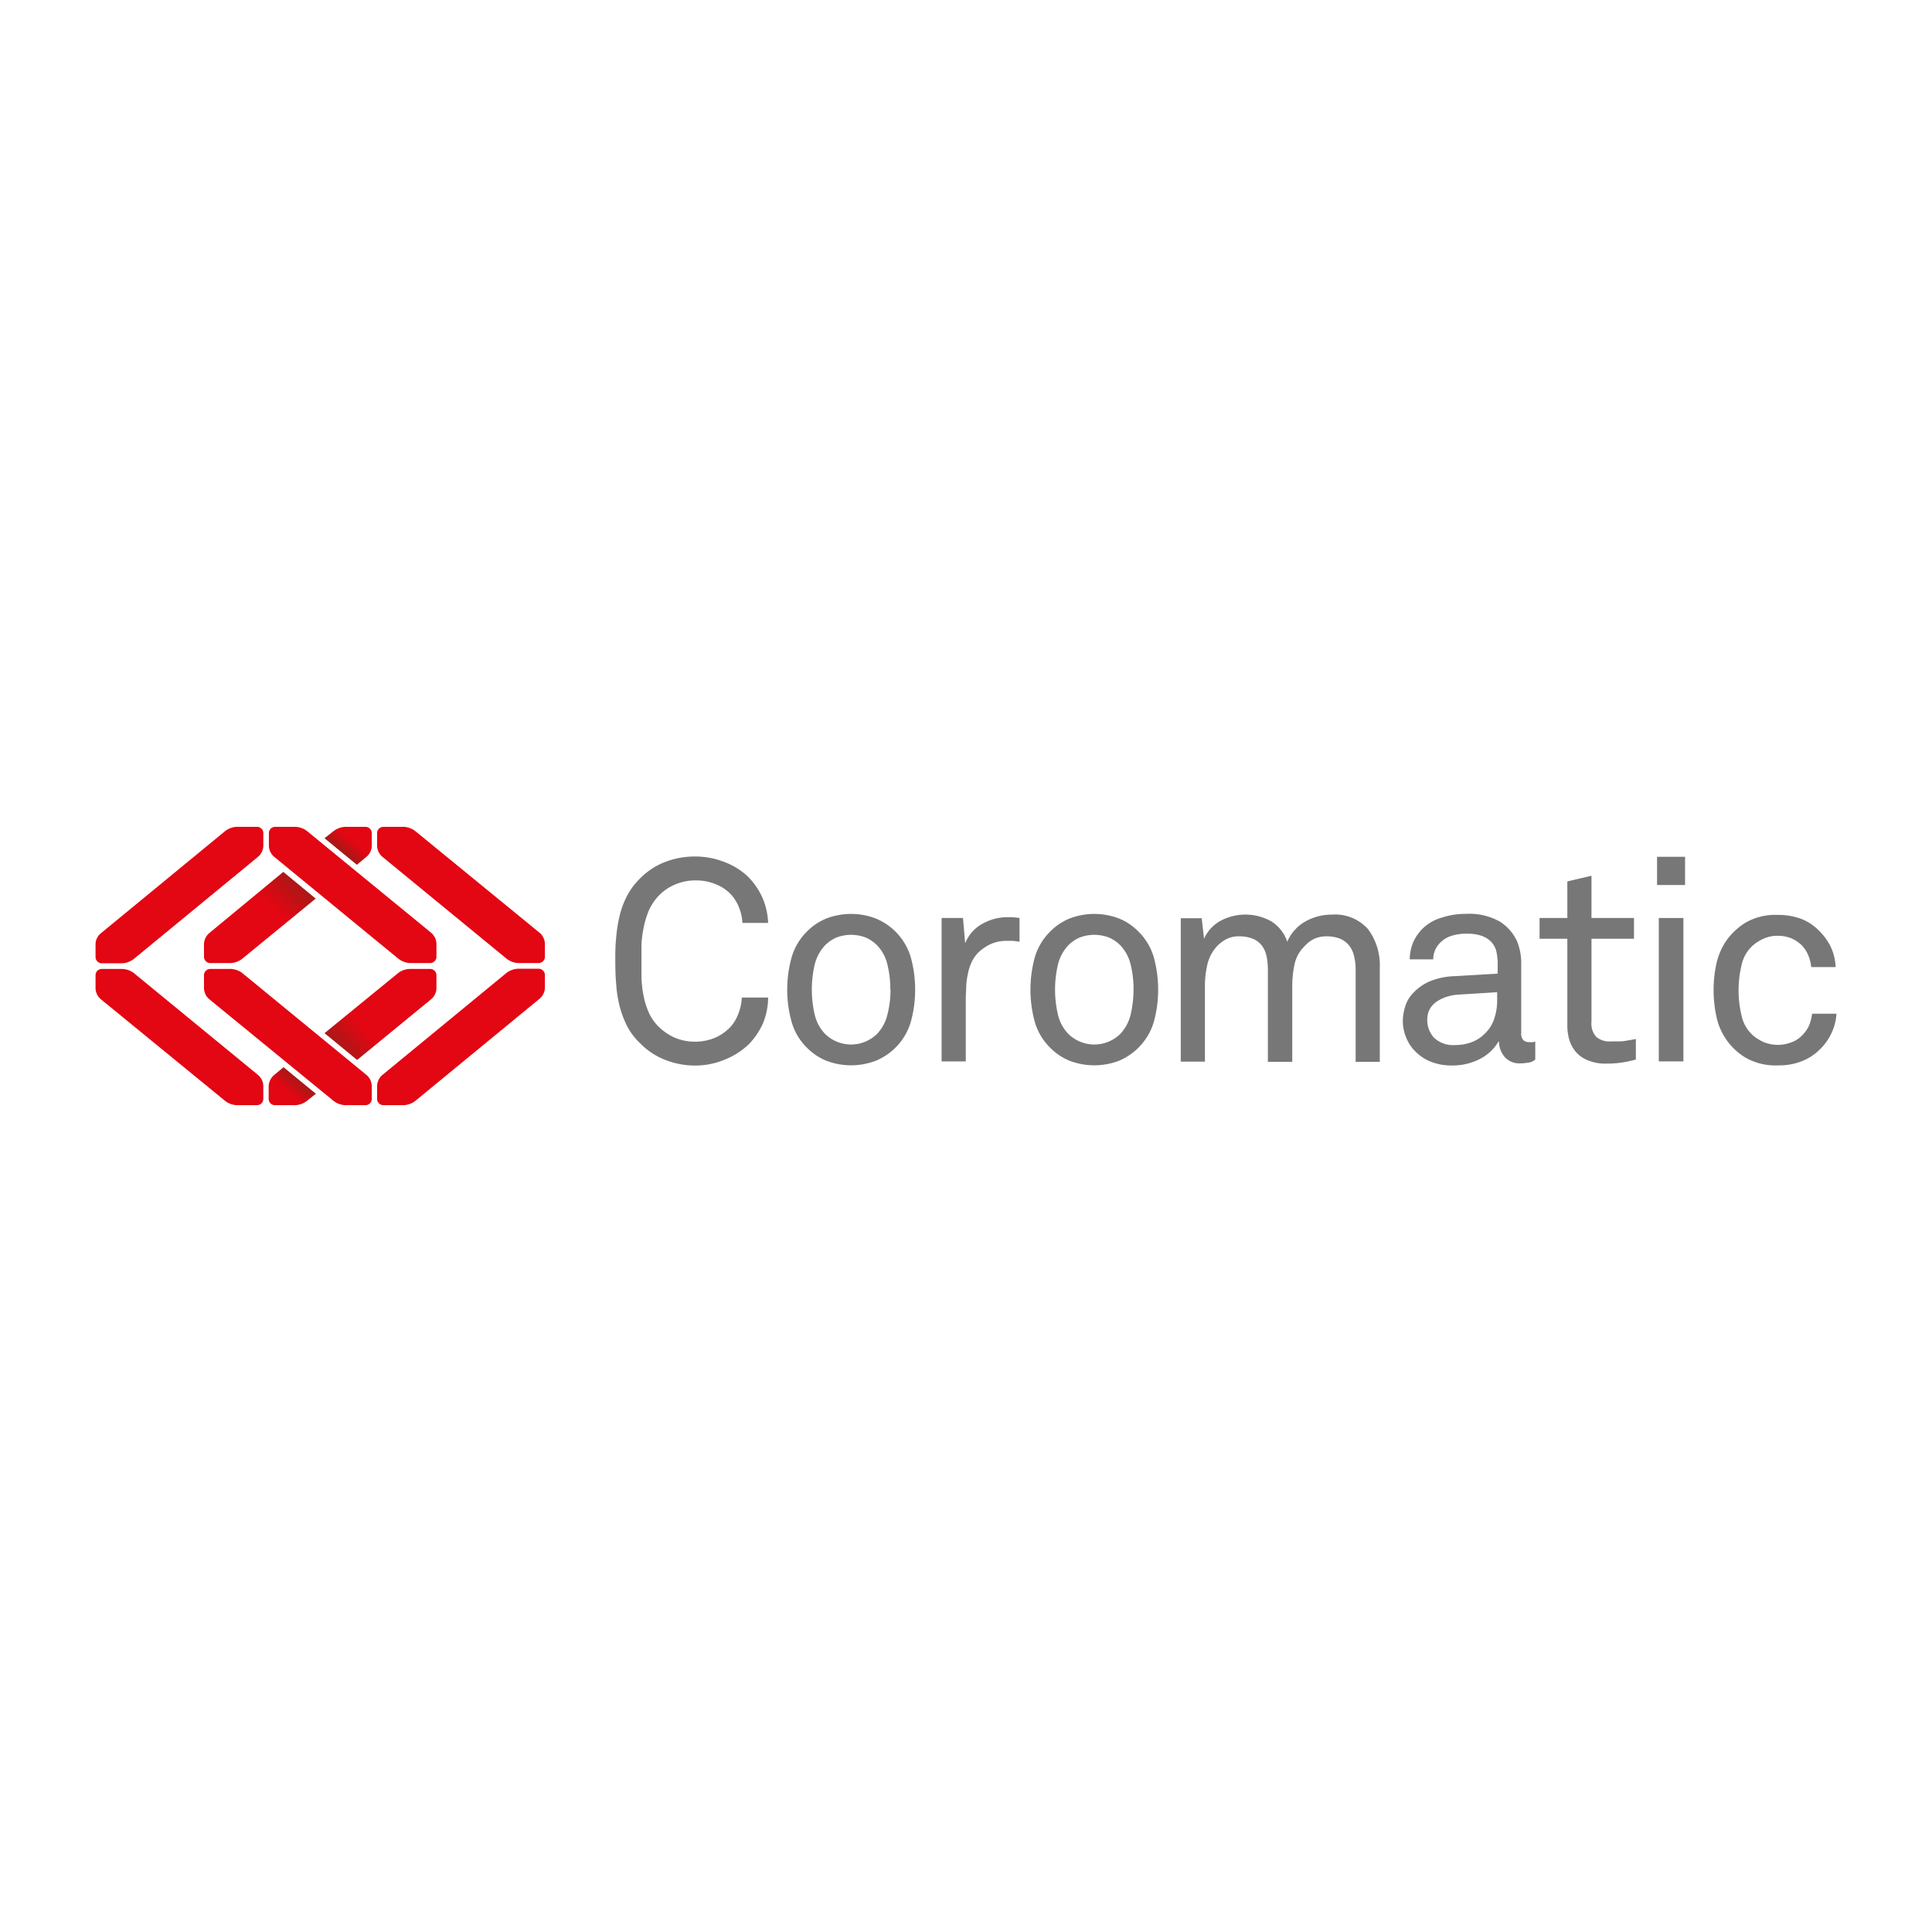 <?xml version="1.0" encoding="UTF-8"?> <svg xmlns="http://www.w3.org/2000/svg" xmlns:xlink="http://www.w3.org/1999/xlink" id="Lager_1" data-name="Lager 1" viewBox="0 0 256 256"><defs><linearGradient id="Namnlös_övertoning_5" x1="433.39" y1="-2128.46" x2="444.31" y2="-2116.74" gradientTransform="matrix(1, 0, 0, -1, -405.12, -2000.13)" gradientUnits="userSpaceOnUse"><stop offset="0.71" stop-color="#e30613"></stop><stop offset="1" stop-color="#a81917"></stop></linearGradient><linearGradient id="Namnlös_övertoning_2" x1="453.48" y1="-2109.38" x2="450.39" y2="-2113.07" gradientTransform="matrix(1, 0, 0, -1, -405.12, -2000.13)" gradientUnits="userSpaceOnUse"><stop offset="0.57" stop-color="#e30613"></stop><stop offset="1" stop-color="#a41916"></stop></linearGradient><linearGradient id="Namnlös_övertoning_3" x1="441.62" y1="-2146.87" x2="444.73" y2="-2143.16" gradientTransform="matrix(1, 0, 0, -1, -405.12, -2000.13)" gradientUnits="userSpaceOnUse"><stop offset="0.54" stop-color="#e30613"></stop><stop offset="1" stop-color="#a61916"></stop></linearGradient><linearGradient id="Namnlös_övertoning_4" x1="462.22" y1="-2128.22" x2="450.31" y2="-2139.32" gradientTransform="matrix(1, 0, 0, -1, -405.12, -2000.13)" gradientUnits="userSpaceOnUse"><stop offset="0.74" stop-color="#e30613"></stop><stop offset="1" stop-color="#a91917"></stop></linearGradient></defs><title>coromatic-logo</title><path d="M101.09,135.61a9.6,9.6,0,0,1-1.86,2.75,9.88,9.88,0,0,1-3.09,2,10.11,10.11,0,0,1-4,.83,10.72,10.72,0,0,1-3.92-.72,9.35,9.35,0,0,1-3.31-2.14A9,9,0,0,1,83.11,136a13.36,13.36,0,0,1-1-2.65,15.77,15.77,0,0,1-.46-2.92c-.09-1-.12-2.05-.12-3.08s0-2.09.12-3.12a18.39,18.39,0,0,1,.46-2.91,11.5,11.5,0,0,1,1-2.66,9.27,9.27,0,0,1,1.75-2.31,9.38,9.38,0,0,1,3.31-2.15,10.92,10.92,0,0,1,3.92-.71,10.62,10.62,0,0,1,4,.77,9.13,9.13,0,0,1,3.06,1.94,9.46,9.46,0,0,1,1.86,2.72,9.16,9.16,0,0,1,.77,3.37H98.37a6,6,0,0,0-.43-2,5.63,5.63,0,0,0-1-1.68,5.45,5.45,0,0,0-2-1.4,6.7,6.7,0,0,0-2.8-.55,6.78,6.78,0,0,0-2.63.52,6.48,6.48,0,0,0-2.23,1.51,7.19,7.19,0,0,0-1.29,1.92,11.47,11.47,0,0,0-.68,2.2A15.13,15.13,0,0,0,85,125.1c0,.77,0,1.51,0,2.23s0,1.46,0,2.23a15.13,15.13,0,0,0,.26,2.31,10.09,10.09,0,0,0,.68,2.23A6.25,6.25,0,0,0,87.23,136a7.3,7.3,0,0,0,2.23,1.52,7,7,0,0,0,5.4-.06,6.43,6.43,0,0,0,2-1.46,5.57,5.57,0,0,0,1-1.74,6.43,6.43,0,0,0,.43-2.08h3.49A9,9,0,0,1,101.09,135.61Z" fill="#777778"></path><path d="M121.26,131.13a15.94,15.94,0,0,1-.57,4.26,8,8,0,0,1-4.66,5.17,9.16,9.16,0,0,1-6.52,0,7.54,7.54,0,0,1-2.48-1.63,7.73,7.73,0,0,1-2.14-3.54,15.93,15.93,0,0,1,0-8.52,7.89,7.89,0,0,1,2.14-3.54,7.69,7.69,0,0,1,2.48-1.63,9.16,9.16,0,0,1,6.52,0,8,8,0,0,1,4.66,5.17A16,16,0,0,1,121.26,131.13Zm-3.29,0a13.3,13.3,0,0,0-.37-3.26,5.45,5.45,0,0,0-1.4-2.63,4.9,4.9,0,0,0-1.46-1,5.43,5.43,0,0,0-3.94,0,4.9,4.9,0,0,0-1.46,1,5.67,5.67,0,0,0-1.4,2.63,14.55,14.55,0,0,0,0,6.52,5.5,5.5,0,0,0,1.4,2.62,4.92,4.92,0,0,0,6.86,0,5.55,5.55,0,0,0,1.4-2.62A13.3,13.3,0,0,0,118,131.13Z" fill="#777778"></path><path d="M134.2,124.67c-.31,0-.6,0-.89,0a5,5,0,0,0-2.05.43,6.26,6.26,0,0,0-1.57,1.06,4.49,4.49,0,0,0-.92,1.28,6.71,6.71,0,0,0-.51,1.55,9.93,9.93,0,0,0-.23,1.65c0,.55-.06,1.09-.06,1.58v8.42h-3.2v-19h2.83l.29,3.35a5.1,5.1,0,0,1,2.31-2.6,6.79,6.79,0,0,1,3.37-.86,9.72,9.72,0,0,1,1.52.11v3.15A8.3,8.3,0,0,0,134.2,124.67Z" fill="#777778"></path><path d="M153.46,131.13a15.94,15.94,0,0,1-.57,4.26,8,8,0,0,1-2.15,3.54,8.21,8.21,0,0,1-2.48,1.63,9.16,9.16,0,0,1-6.52,0,7.54,7.54,0,0,1-2.48-1.63,7.84,7.84,0,0,1-2.15-3.54,16.2,16.2,0,0,1,0-8.52,8,8,0,0,1,2.15-3.54,7.69,7.69,0,0,1,2.48-1.63,9.16,9.16,0,0,1,6.52,0,7.38,7.38,0,0,1,2.48,1.63,7.84,7.84,0,0,1,2.15,3.54A16,16,0,0,1,153.46,131.13Zm-3.26,0a13.3,13.3,0,0,0-.37-3.26,5.53,5.53,0,0,0-1.4-2.63,4.9,4.9,0,0,0-1.46-1,5.43,5.43,0,0,0-3.94,0,4.9,4.9,0,0,0-1.46,1,5.67,5.67,0,0,0-1.4,2.63,14.55,14.55,0,0,0,0,6.52,5.5,5.5,0,0,0,1.4,2.62,4.92,4.92,0,0,0,6.86,0,5.64,5.64,0,0,0,1.4-2.62A14.93,14.93,0,0,0,150.2,131.13Z" fill="#777778"></path><path d="M179.63,140.64V128.56a7.27,7.27,0,0,0-.2-1.83,3.53,3.53,0,0,0-.63-1.4,3,3,0,0,0-1.17-.92,4.73,4.73,0,0,0-1.89-.34,3.93,3.93,0,0,0-1.63.34,4.23,4.23,0,0,0-1.28,1,4.6,4.6,0,0,0-1.29,2.34,13.54,13.54,0,0,0-.31,2.89V140.7H168V128.56a9.12,9.12,0,0,0-.17-1.83,3.65,3.65,0,0,0-.6-1.4,3,3,0,0,0-1.17-.92,4.73,4.73,0,0,0-1.89-.34,3.48,3.48,0,0,0-1.83.46,4.67,4.67,0,0,0-1.4,1.23,5.35,5.35,0,0,0-1,2.25,11.83,11.83,0,0,0-.28,2.55v10.11h-3.2v-19h2.77l.31,2.72a5.07,5.07,0,0,1,2.23-2.4,7,7,0,0,1,6.71.11,5.08,5.08,0,0,1,2.09,2.69,5.2,5.2,0,0,1,1-1.57,5.36,5.36,0,0,1,1.4-1.12,6.8,6.8,0,0,1,1.69-.68,7.22,7.22,0,0,1,1.8-.23,5.87,5.87,0,0,1,4.8,1.91,8,8,0,0,1,1.57,5.09v12.51h-3.23Z" fill="#777778"></path><path d="M202.46,140.81a6,6,0,0,1-1.09.09,2.54,2.54,0,0,1-2-.86,3.09,3.09,0,0,1-.74-2h-.09a6,6,0,0,1-2.45,2.28,7.81,7.81,0,0,1-3.66.86,7.35,7.35,0,0,1-2.89-.52,5.9,5.9,0,0,1-2-1.34,5.33,5.33,0,0,1-1.23-1.88,5.69,5.69,0,0,1-.43-2.15,6.78,6.78,0,0,1,.31-1.91,4.41,4.41,0,0,1,1.12-1.86,6.48,6.48,0,0,1,2.08-1.46,9.32,9.32,0,0,1,3.26-.71l5.8-.34v-1.4a7.61,7.61,0,0,0-.17-1.52,2.74,2.74,0,0,0-.8-1.4,3.29,3.29,0,0,0-1.23-.71,5.81,5.81,0,0,0-1.89-.26,6.27,6.27,0,0,0-2.14.32,3.56,3.56,0,0,0-1.31.8,3.11,3.11,0,0,0-1,2.28H186.8a6,6,0,0,1,.46-2.28,6.17,6.17,0,0,1,1.17-1.72,5.94,5.94,0,0,1,2.54-1.51,10.27,10.27,0,0,1,3.32-.52,8.23,8.23,0,0,1,4.4,1,6,6,0,0,1,2.31,2.6,7.55,7.55,0,0,1,.57,2.94v9.2a1.3,1.3,0,0,0,.29,1,1.09,1.09,0,0,0,.77.26h.25a.61.61,0,0,0,.26,0l.29-.08v2.37A1.57,1.57,0,0,1,202.46,140.81Zm-4.06-9.34-5.11.32a6.12,6.12,0,0,0-1.46.25,5.14,5.14,0,0,0-1.34.6,3.12,3.12,0,0,0-1,1,3,3,0,0,0-.37,1.54,3.47,3.47,0,0,0,.86,2.29,3.66,3.66,0,0,0,2.89,1,5.94,5.94,0,0,0,2.11-.37,4.83,4.83,0,0,0,1.8-1.17,4.73,4.73,0,0,0,1.23-2,7.32,7.32,0,0,0,.37-2.35v-1.14Z" fill="#777778"></path><path d="M215.11,140.76a12.81,12.81,0,0,1-2.23.17,5.89,5.89,0,0,1-2.54-.46,4,4,0,0,1-1.6-1.17,4.42,4.42,0,0,1-.83-1.63,7,7,0,0,1-.23-1.88v-11.4H204v-2.75h3.68v-4.85l3.2-.75v5.6h5.63v2.75h-5.63v11a2.61,2.61,0,0,0,.63,2,2.74,2.74,0,0,0,2,.6c.34,0,.71,0,1.08,0s.72-.06,1.06-.12.74-.11,1.11-.2v2.72A14.89,14.89,0,0,1,215.11,140.76Z" fill="#777778"></path><path d="M219.57,117.27v-3.74h3.71v3.74Zm.23,23.37v-19h3.26v19H219.8Z" fill="#777778"></path><path d="M242.63,137a7.27,7.27,0,0,1-1.55,2.11,6.84,6.84,0,0,1-2.37,1.52,8.18,8.18,0,0,1-3.11.54,8,8,0,0,1-4.26-1,8.32,8.32,0,0,1-3.86-5.26,16.64,16.64,0,0,1,0-7.43,9.07,9.07,0,0,1,1.18-2.71,8.7,8.7,0,0,1,2.68-2.54,7.91,7.91,0,0,1,4.23-1,8.81,8.81,0,0,1,3.06.51,6.62,6.62,0,0,1,2.34,1.52,8,8,0,0,1,1.57,2.11,7,7,0,0,1,.69,2.77H240a5.84,5.84,0,0,0-.46-1.71,4.5,4.5,0,0,0-.88-1.26,5.11,5.11,0,0,0-1.35-.86,4.77,4.77,0,0,0-1.71-.31,4.34,4.34,0,0,0-1.89.37,5.94,5.94,0,0,0-1.43.89,4.85,4.85,0,0,0-1.51,2.6,14.4,14.4,0,0,0,0,6.74,4.89,4.89,0,0,0,1.51,2.6,6.27,6.27,0,0,0,1.43.89,5,5,0,0,0,3.72,0,3.68,3.68,0,0,0,1.4-.94,4.34,4.34,0,0,0,.85-1.2,6,6,0,0,0,.43-1.63h3.23A6.93,6.93,0,0,1,242.63,137Z" fill="#777778"></path><path d="M29.86,110.1a2.73,2.73,0,0,1,1.48-.54h2.72a.83.83,0,0,1,.83.83v1.74a2,2,0,0,1-.66,1.37L17.69,127.1a2.76,2.76,0,0,1-1.49.54H13.49a.83.83,0,0,1-.83-.83v-1.74a1.93,1.93,0,0,1,.66-1.37Z" fill="#e30613"></path><path d="M40.66,110.1a2.73,2.73,0,0,0-1.49-.54H36.46a.83.83,0,0,0-.83.83v1.74a2,2,0,0,0,.66,1.37l16.54,13.57a2.73,2.73,0,0,0,1.49.54H57a.83.83,0,0,0,.83-.82V125a2,2,0,0,0-.66-1.37Z" fill="#e30613"></path><path d="M29.86,145.9a2.73,2.73,0,0,0,1.48.54h2.72a.83.83,0,0,0,.83-.83v-1.77a2,2,0,0,0-.66-1.37L17.69,128.9a2.72,2.72,0,0,0-1.49-.51H13.49a.83.83,0,0,0-.83.82V131a2,2,0,0,0,.66,1.37Z" fill="#e30613"></path><path d="M55,110.1a2.73,2.73,0,0,0-1.48-.54H50.8a.83.83,0,0,0-.83.83v1.74a2,2,0,0,0,.66,1.37l16.54,13.57a2.73,2.73,0,0,0,1.49.54h2.71a.83.83,0,0,0,.83-.82V125a2,2,0,0,0-.66-1.37Z" fill="#e30613"></path><path d="M44.23,145.9a2.73,2.73,0,0,0,1.49.54h2.71a.83.83,0,0,0,.83-.83v-1.77a2,2,0,0,0-.66-1.37L32.06,128.9a2.7,2.7,0,0,0-1.49-.51H27.86a.83.83,0,0,0-.83.82V131a2,2,0,0,0,.66,1.37Z" fill="#e30613"></path><path d="M55,145.9a2.73,2.73,0,0,1-1.48.54H50.8a.83.83,0,0,1-.83-.83v-1.77a2,2,0,0,1,.66-1.37l16.54-13.6a2.78,2.78,0,0,1,1.49-.51h2.71a.83.83,0,0,1,.83.83v1.74a2,2,0,0,1-.66,1.37Z" fill="#e30613"></path><path d="M41.83,119.07l-9.77,8a2.73,2.73,0,0,1-1.49.54H27.86a.83.83,0,0,1-.83-.83v-1.74a2,2,0,0,1,.66-1.37l9.85-8.14Z" fill="url(#Namnlös_övertoning_5)"></path><path d="M44.23,110.1a2.73,2.73,0,0,1,1.49-.54h2.71a.83.83,0,0,1,.83.83v1.74a2,2,0,0,1-.66,1.37l-1.31,1.09L43,111.07Z" fill="url(#Namnlös_övertoning_2)"></path><path d="M41.86,144.93l-4.29-3.52-1.31,1.09a2.1,2.1,0,0,0-.66,1.37v1.74a.83.83,0,0,0,.83.83h2.71a2.66,2.66,0,0,0,1.49-.54Z" fill="url(#Namnlös_övertoning_3)"></path><path d="M52.8,128.9a2.7,2.7,0,0,1,1.49-.51H57a.83.83,0,0,1,.83.82V131a2,2,0,0,1-.66,1.37l-9.85,8.08L43,136.9Z" fill="url(#Namnlös_övertoning_4)"></path></svg> 